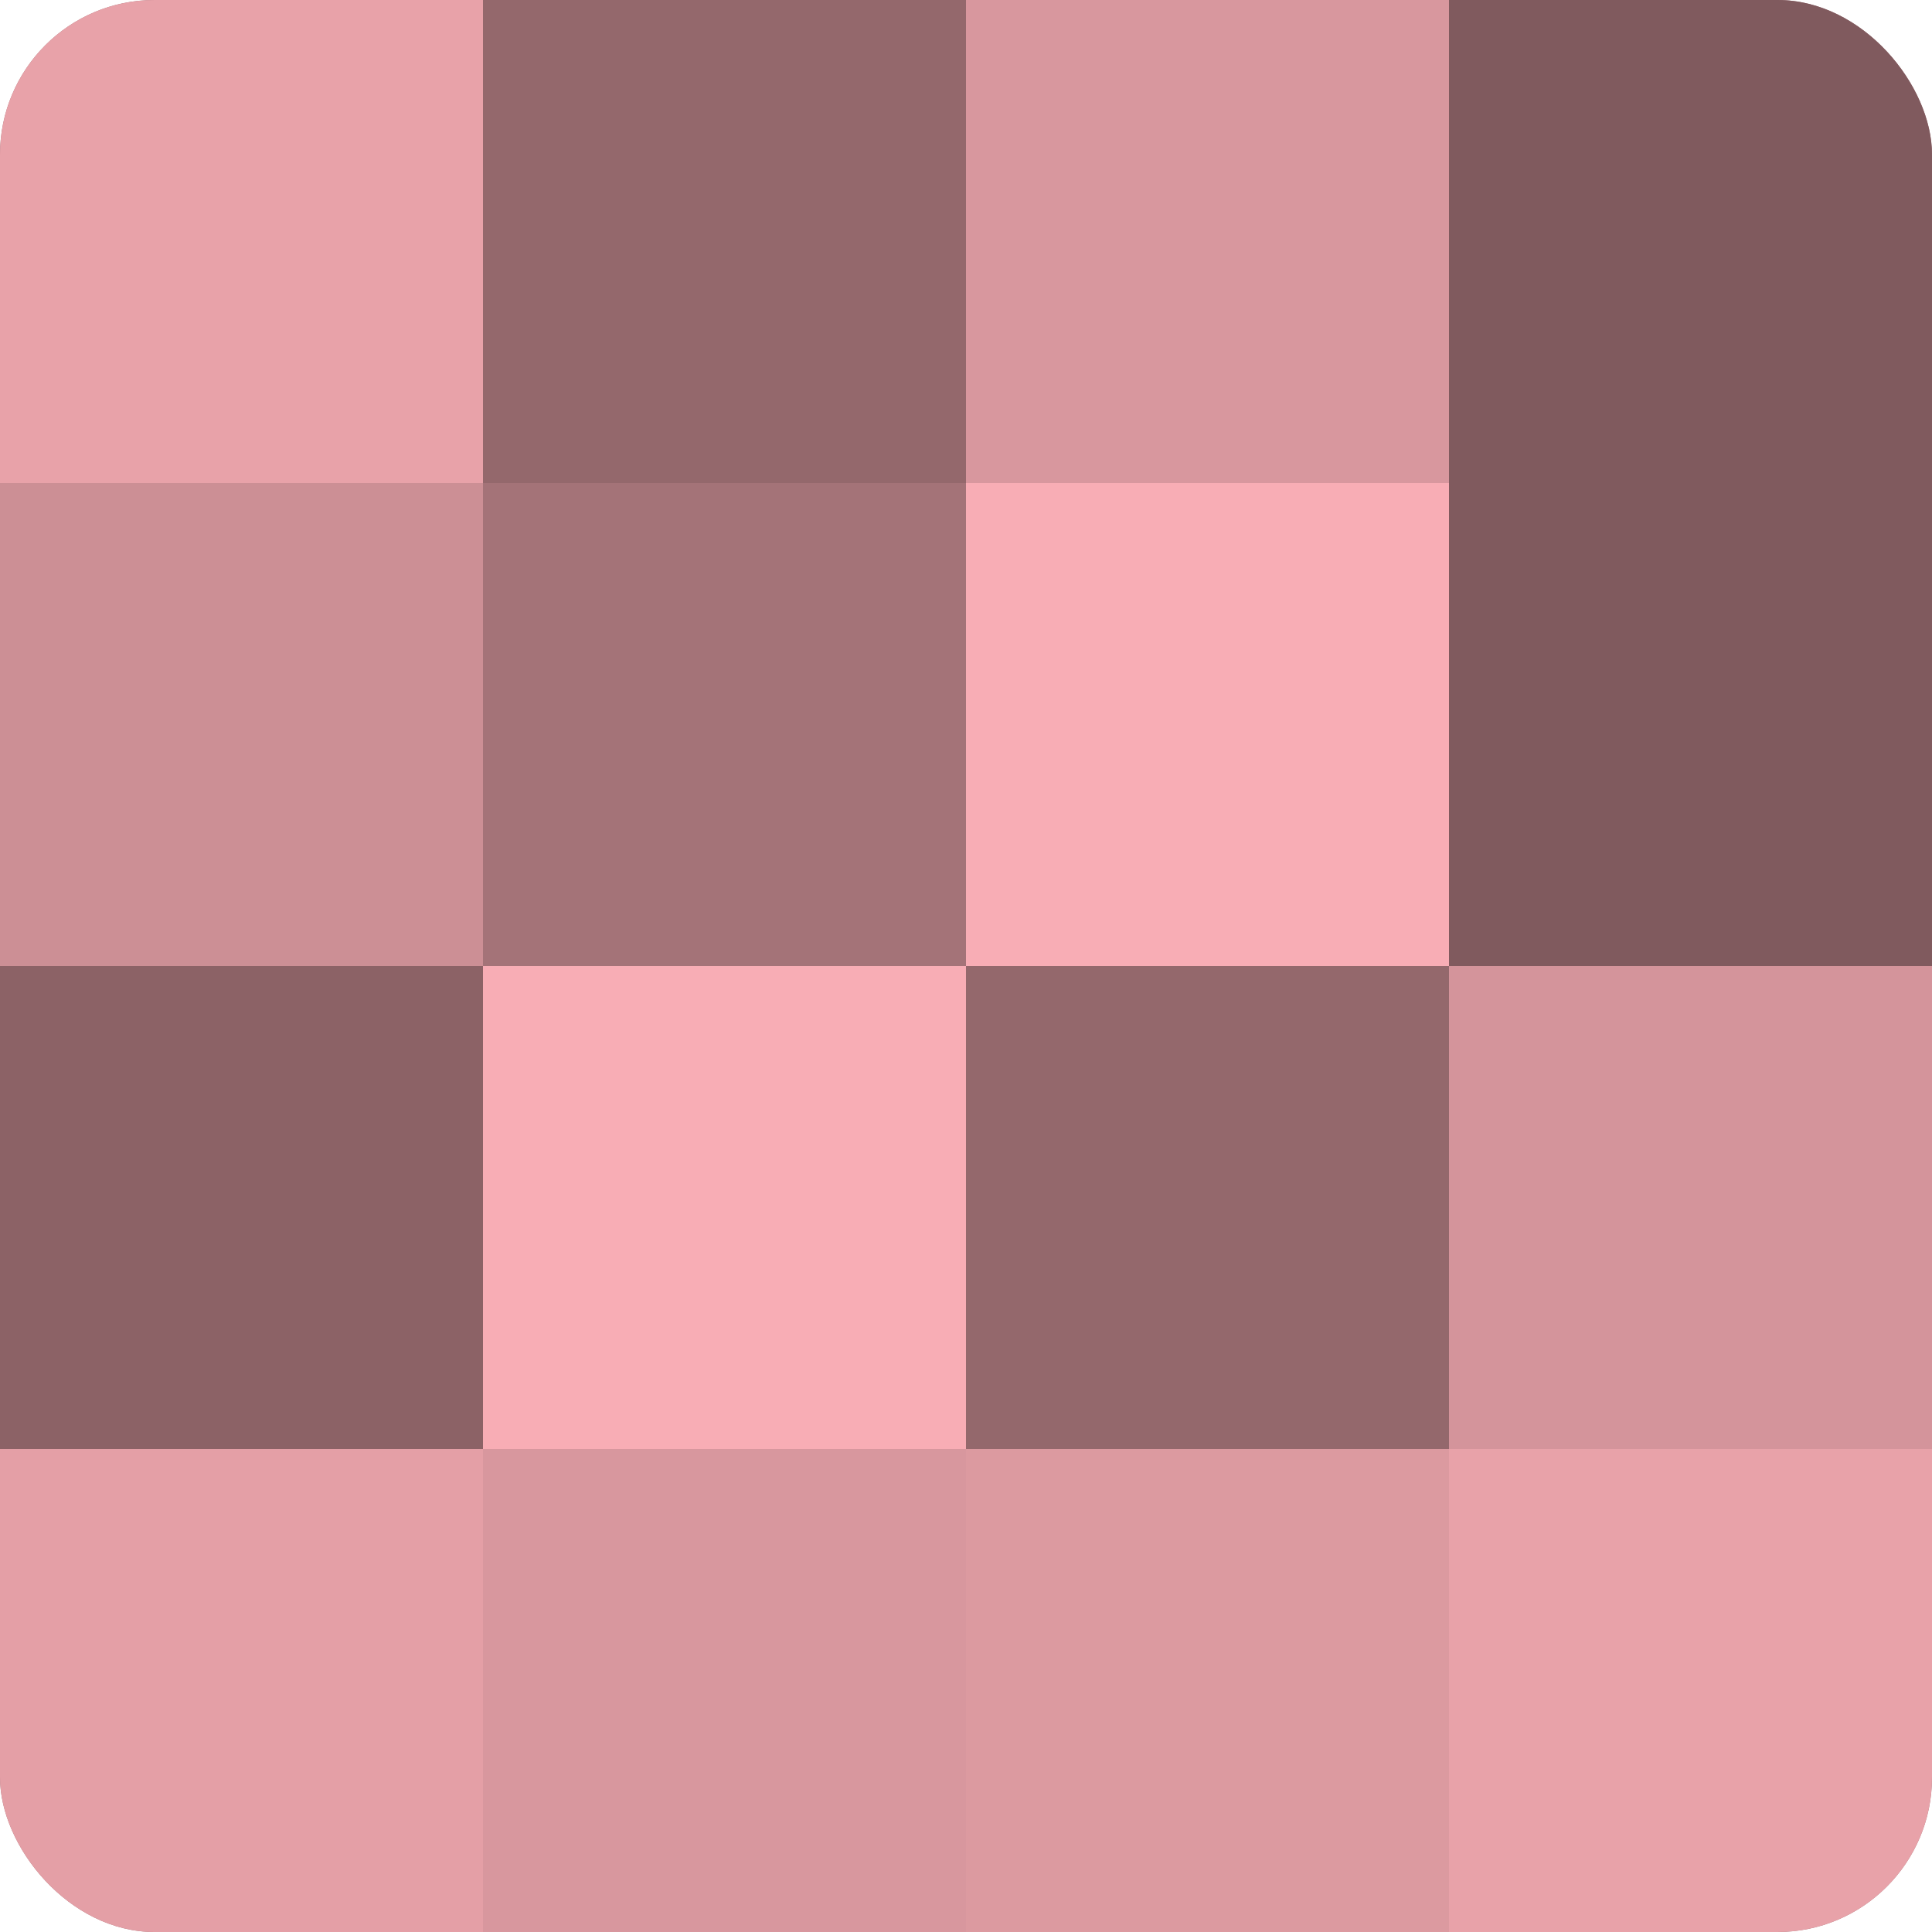 <?xml version="1.0" encoding="UTF-8"?>
<svg xmlns="http://www.w3.org/2000/svg" width="80" height="80" viewBox="0 0 100 100" preserveAspectRatio="xMidYMid meet"><defs><clipPath id="c" width="100" height="100"><rect width="100" height="100" rx="8" ry="8"/></clipPath></defs><g clip-path="url(#c)"><rect width="100" height="100" fill="#a07075"/><rect width="25" height="25" fill="#e8a2a9"/><rect y="25" width="25" height="25" fill="#cc8f95"/><rect y="50" width="25" height="25" fill="#8c6266"/><rect y="75" width="25" height="25" fill="#e49fa6"/><rect x="25" width="25" height="25" fill="#94686c"/><rect x="25" y="25" width="25" height="25" fill="#a47378"/><rect x="25" y="50" width="25" height="25" fill="#f8adb5"/><rect x="25" y="75" width="25" height="25" fill="#d8979e"/><rect x="50" width="25" height="25" fill="#d8979e"/><rect x="50" y="25" width="25" height="25" fill="#f8adb5"/><rect x="50" y="50" width="25" height="25" fill="#94686c"/><rect x="50" y="75" width="25" height="25" fill="#dc9aa0"/><rect x="75" width="25" height="25" fill="#805a5e"/><rect x="75" y="25" width="25" height="25" fill="#805a5e"/><rect x="75" y="50" width="25" height="25" fill="#d4949b"/><rect x="75" y="75" width="25" height="25" fill="#e8a2a9"/></g></svg>

